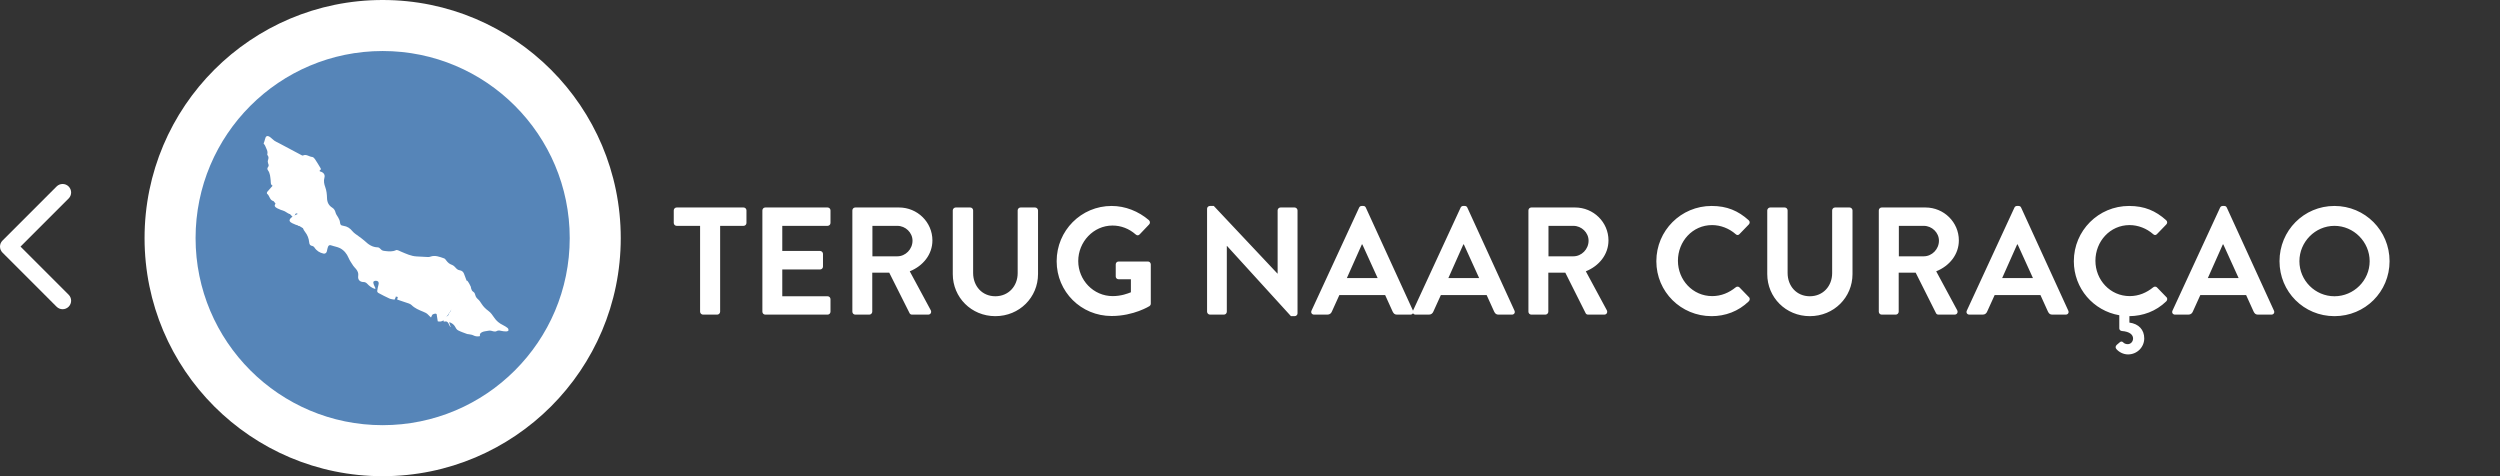 <svg width="294" height="56" viewBox="0 0 294 56" fill="none" xmlns="http://www.w3.org/2000/svg">
<rect x="0" y="0" width="294" height="56" fill="#333333" stroke="none"/>
<path d="M82.33 36.658C82.33 36.838 82.492 37 82.672 37H84.346C84.526 37 84.688 36.838 84.688 36.658V26.56H87.442C87.64 26.56 87.784 26.398 87.784 26.218V24.742C87.784 24.562 87.64 24.4 87.442 24.4H79.576C79.378 24.4 79.234 24.562 79.234 24.742V26.218C79.234 26.398 79.378 26.56 79.576 26.56H82.33V36.658ZM89.656 36.658C89.656 36.838 89.8 37 89.998 37H97.324C97.522 37 97.666 36.838 97.666 36.658V35.182C97.666 35.002 97.522 34.84 97.324 34.84H91.996V31.69H96.442C96.622 31.69 96.784 31.546 96.784 31.348V29.854C96.784 29.674 96.622 29.512 96.442 29.512H91.996V26.56H97.324C97.522 26.56 97.666 26.398 97.666 26.218V24.742C97.666 24.562 97.522 24.4 97.324 24.4H89.998C89.8 24.4 89.656 24.562 89.656 24.742V36.658ZM100.238 36.658C100.238 36.838 100.382 37 100.58 37H102.236C102.416 37 102.578 36.838 102.578 36.658V32.068H104.576L106.97 36.838C107.006 36.91 107.096 37 107.258 37H109.148C109.454 37 109.58 36.712 109.454 36.478L106.988 31.906C108.554 31.276 109.652 29.926 109.652 28.27C109.652 26.128 107.888 24.4 105.728 24.4H100.58C100.382 24.4 100.238 24.562 100.238 24.742V36.658ZM102.596 30.142V26.56H105.53C106.484 26.56 107.312 27.352 107.312 28.306C107.312 29.314 106.484 30.142 105.53 30.142H102.596ZM112.046 32.23C112.046 34.966 114.224 37.18 117.05 37.18C119.894 37.18 122.072 34.966 122.072 32.23V24.742C122.072 24.562 121.91 24.4 121.73 24.4H120.02C119.822 24.4 119.678 24.562 119.678 24.742V32.122C119.678 33.634 118.616 34.84 117.05 34.84C115.484 34.84 114.44 33.634 114.44 32.104V24.742C114.44 24.562 114.296 24.4 114.098 24.4H112.388C112.208 24.4 112.046 24.562 112.046 24.742V32.23ZM124.263 30.718C124.263 34.318 127.143 37.162 130.725 37.162C133.335 37.162 135.189 35.992 135.189 35.992C135.261 35.938 135.333 35.848 135.333 35.704V31.096C135.333 30.916 135.189 30.754 135.009 30.754H131.553C131.355 30.754 131.211 30.898 131.211 31.096V32.518C131.211 32.698 131.355 32.842 131.553 32.842H132.993V34.372C132.633 34.516 131.859 34.822 130.851 34.822C128.583 34.822 126.801 32.932 126.801 30.7C126.801 28.45 128.583 26.524 130.833 26.524C131.823 26.524 132.777 26.884 133.551 27.568C133.713 27.712 133.875 27.712 134.019 27.568L135.135 26.398C135.279 26.254 135.261 26.038 135.117 25.894C133.893 24.85 132.345 24.22 130.725 24.22C127.143 24.22 124.263 27.118 124.263 30.718ZM141.951 36.658C141.951 36.838 142.113 37 142.293 37H143.931C144.129 37 144.273 36.838 144.273 36.658V28.918H144.291L151.815 37.18H152.247C152.427 37.18 152.589 37.036 152.589 36.856V24.742C152.589 24.562 152.427 24.4 152.247 24.4H150.591C150.393 24.4 150.249 24.562 150.249 24.742V32.176H150.23L142.743 24.22H142.293C142.113 24.22 141.951 24.364 141.951 24.544V36.658ZM154.54 37H156.106C156.394 37 156.556 36.82 156.628 36.64L157.51 34.696H162.892L163.774 36.64C163.9 36.892 164.026 37 164.296 37H165.862C166.132 37 166.276 36.766 166.168 36.532L160.624 24.418C160.57 24.31 160.498 24.22 160.318 24.22H160.138C159.976 24.22 159.886 24.31 159.832 24.418L154.234 36.532C154.126 36.766 154.27 37 154.54 37ZM158.392 32.698L160.156 28.738H160.21L162.01 32.698H158.392ZM166.476 37H168.042C168.33 37 168.492 36.82 168.564 36.64L169.446 34.696H174.828L175.71 36.64C175.836 36.892 175.962 37 176.232 37H177.798C178.068 37 178.212 36.766 178.104 36.532L172.56 24.418C172.506 24.31 172.434 24.22 172.254 24.22H172.074C171.912 24.22 171.822 24.31 171.768 24.418L166.17 36.532C166.062 36.766 166.206 37 166.476 37ZM170.328 32.698L172.092 28.738H172.146L173.946 32.698H170.328ZM179.743 36.658C179.743 36.838 179.887 37 180.085 37H181.741C181.921 37 182.083 36.838 182.083 36.658V32.068H184.081L186.475 36.838C186.511 36.91 186.601 37 186.763 37H188.653C188.959 37 189.085 36.712 188.959 36.478L186.493 31.906C188.059 31.276 189.157 29.926 189.157 28.27C189.157 26.128 187.393 24.4 185.233 24.4H180.085C179.887 24.4 179.743 24.562 179.743 24.742V36.658ZM182.101 30.142V26.56H185.035C185.989 26.56 186.817 27.352 186.817 28.306C186.817 29.314 185.989 30.142 185.035 30.142H182.101ZM194.786 30.718C194.786 34.318 197.684 37.18 201.284 37.18C202.886 37.18 204.434 36.622 205.658 35.434C205.784 35.308 205.82 35.074 205.676 34.948L204.56 33.796C204.452 33.688 204.254 33.67 204.11 33.796C203.354 34.408 202.436 34.822 201.356 34.822C199.052 34.822 197.324 32.914 197.324 30.664C197.324 28.396 199.034 26.47 201.338 26.47C202.346 26.47 203.354 26.866 204.11 27.532C204.254 27.676 204.434 27.676 204.56 27.532L205.658 26.398C205.802 26.254 205.802 26.038 205.64 25.894C204.416 24.796 203.102 24.22 201.284 24.22C197.684 24.22 194.786 27.118 194.786 30.718ZM207.829 32.23C207.829 34.966 210.007 37.18 212.833 37.18C215.677 37.18 217.855 34.966 217.855 32.23V24.742C217.855 24.562 217.693 24.4 217.513 24.4H215.803C215.605 24.4 215.461 24.562 215.461 24.742V32.122C215.461 33.634 214.399 34.84 212.833 34.84C211.267 34.84 210.223 33.634 210.223 32.104V24.742C210.223 24.562 210.079 24.4 209.881 24.4H208.171C207.991 24.4 207.829 24.562 207.829 24.742V32.23ZM220.947 36.658C220.947 36.838 221.091 37 221.289 37H222.945C223.125 37 223.287 36.838 223.287 36.658V32.068H225.285L227.679 36.838C227.715 36.91 227.805 37 227.967 37H229.857C230.163 37 230.289 36.712 230.163 36.478L227.697 31.906C229.263 31.276 230.361 29.926 230.361 28.27C230.361 26.128 228.597 24.4 226.437 24.4H221.289C221.091 24.4 220.947 24.562 220.947 24.742V36.658ZM223.305 30.142V26.56H226.239C227.193 26.56 228.021 27.352 228.021 28.306C228.021 29.314 227.193 30.142 226.239 30.142H223.305ZM231.603 37H233.169C233.457 37 233.619 36.82 233.691 36.64L234.573 34.696H239.955L240.837 36.64C240.963 36.892 241.089 37 241.359 37H242.925C243.195 37 243.339 36.766 243.231 36.532L237.687 24.418C237.633 24.31 237.561 24.22 237.381 24.22H237.201C237.039 24.22 236.949 24.31 236.895 24.418L231.297 36.532C231.189 36.766 231.333 37 231.603 37ZM235.455 32.698L237.219 28.738H237.273L239.073 32.698H235.455ZM249.229 37.072V38.602C249.229 38.692 249.265 38.89 249.535 38.926C250.471 38.998 250.849 39.376 250.849 39.808C250.849 40.168 250.579 40.474 250.219 40.474C250.057 40.474 249.823 40.42 249.679 40.258C249.589 40.15 249.409 40.132 249.301 40.24L248.941 40.546C248.779 40.69 248.743 40.888 248.887 41.05C249.193 41.41 249.715 41.68 250.255 41.68C251.317 41.68 252.163 40.834 252.163 39.79C252.163 38.782 251.515 38.08 250.417 37.936V37.18C252.001 37.162 253.531 36.622 254.755 35.434C254.881 35.308 254.917 35.074 254.773 34.948L253.657 33.796C253.549 33.688 253.351 33.67 253.207 33.796C252.451 34.408 251.533 34.822 250.453 34.822C248.149 34.822 246.421 32.914 246.421 30.664C246.421 28.396 248.131 26.47 250.435 26.47C251.443 26.47 252.451 26.866 253.207 27.532C253.351 27.676 253.531 27.676 253.657 27.532L254.755 26.398C254.899 26.254 254.899 26.038 254.737 25.894C253.513 24.796 252.199 24.22 250.381 24.22C246.781 24.22 243.883 27.118 243.883 30.718C243.883 33.922 246.187 36.55 249.229 37.072ZM255.79 37H257.356C257.644 37 257.806 36.82 257.878 36.64L258.76 34.696H264.142L265.024 36.64C265.15 36.892 265.276 37 265.546 37H267.112C267.382 37 267.526 36.766 267.418 36.532L261.874 24.418C261.82 24.31 261.748 24.22 261.568 24.22H261.388C261.226 24.22 261.136 24.31 261.082 24.418L255.484 36.532C255.376 36.766 255.52 37 255.79 37ZM259.642 32.698L261.406 28.738H261.46L263.26 32.698H259.642ZM268.07 30.718C268.07 34.318 270.932 37.18 274.532 37.18C278.132 37.18 281.012 34.318 281.012 30.718C281.012 27.118 278.132 24.22 274.532 24.22C270.932 24.22 268.07 27.118 268.07 30.718ZM270.41 30.718C270.41 28.45 272.264 26.56 274.532 26.56C276.8 26.56 278.672 28.45 278.672 30.718C278.672 32.986 276.8 34.84 274.532 34.84C272.264 34.84 270.41 32.986 270.41 30.718Z" fill="white"/>
<path d="M0.293 28.293C-0.098 28.683 -0.098 29.317 0.293 29.707L6.657 36.071C7.047 36.462 7.681 36.462 8.071 36.071C8.462 35.681 8.462 35.047 8.071 34.657L2.414 29L8.071 23.343C8.462 22.953 8.462 22.32 8.071 21.929C7.681 21.538 7.047 21.538 6.657 21.929L0.293 28.293ZM1 30H2L2 28H1L1 30Z" fill="white"/>
<circle cx="45" cy="28" r="28" fill="white"/>
<circle cx="45" cy="28" r="22" fill="#5685B8"/>
<path fill-rule="evenodd" clip-rule="evenodd" d="M31 16.882C31.063 16.694 31.138 16.525 31.171 16.35C31.24 16.01 31.421 15.905 31.714 16.091C31.911 16.219 32.07 16.409 32.264 16.545C32.427 16.66 32.617 16.735 32.794 16.829C33.264 17.078 33.733 17.328 34.201 17.578C34.63 17.806 35.057 18.036 35.487 18.261C35.528 18.285 35.594 18.303 35.63 18.287C36.032 18.088 36.349 18.437 36.719 18.458C36.834 18.465 36.97 18.611 37.048 18.726C37.273 19.058 37.474 19.406 37.682 19.749C37.707 19.791 37.724 19.838 37.748 19.889C37.688 19.959 37.629 20.027 37.567 20.099C37.606 20.134 37.621 20.159 37.642 20.163C38.02 20.251 38.259 20.515 38.154 20.891C38.04 21.296 38.12 21.645 38.249 22.003C38.402 22.419 38.445 22.847 38.457 23.285C38.468 23.769 38.646 24.162 39.078 24.424C39.309 24.565 39.409 24.789 39.478 25.05C39.527 25.235 39.678 25.392 39.767 25.569C39.848 25.732 39.951 25.899 39.972 26.073C40.014 26.416 40.042 26.505 40.381 26.555C40.836 26.62 41.163 26.837 41.451 27.194C41.646 27.436 41.942 27.597 42.193 27.795C42.433 27.98 42.691 28.145 42.908 28.352C43.34 28.76 43.798 29.081 44.426 29.087C44.542 29.088 44.685 29.194 44.765 29.292C44.91 29.474 45.075 29.494 45.296 29.52C45.738 29.57 46.148 29.616 46.577 29.416C46.712 29.353 46.964 29.509 47.152 29.587C47.753 29.837 48.34 30.129 49.011 30.157C49.447 30.175 49.882 30.207 50.316 30.226C50.413 30.231 50.518 30.218 50.607 30.184C51.18 29.977 51.699 30.206 52.22 30.382C52.331 30.418 52.423 30.547 52.496 30.652C52.658 30.884 52.86 31.039 53.13 31.14C53.292 31.199 53.445 31.323 53.555 31.455C53.696 31.619 53.837 31.753 54.058 31.784C54.301 31.817 54.472 31.955 54.561 32.175C54.714 32.554 54.85 32.94 55.015 33.385C54.708 33.452 54.458 33.514 54.203 33.556C54.155 33.562 54.098 33.489 54.043 33.464C53.956 33.426 53.87 33.381 53.779 33.371C53.747 33.369 53.667 33.48 53.678 33.508C53.714 33.589 53.781 33.658 53.845 33.723C53.878 33.758 53.926 33.777 53.967 33.802C53.872 33.974 53.912 34.344 54.056 34.389C54.165 34.422 54.305 34.353 54.46 34.324C54.492 34.45 54.565 34.615 54.835 34.479C54.904 34.446 55.038 34.545 55.218 34.612C55.151 34.479 55.128 34.398 55.077 34.34C54.79 34.026 54.797 33.857 55.122 33.597C55.155 33.573 55.18 33.539 55.238 33.48C55.275 33.599 55.307 33.696 55.333 33.794C55.394 34.023 55.488 34.215 55.705 34.352C55.8 34.411 55.862 34.562 55.89 34.682C55.938 34.894 56.042 35.043 56.209 35.187C56.38 35.336 56.509 35.535 56.632 35.728C56.847 36.067 57.121 36.332 57.449 36.572C57.717 36.768 57.926 37.064 58.114 37.348C58.378 37.749 58.726 38.026 59.151 38.232C59.348 38.327 59.537 38.446 59.706 38.585C59.772 38.639 59.813 38.782 59.792 38.867C59.778 38.924 59.63 38.978 59.545 38.977C59.324 38.969 59.097 38.957 58.886 38.899C58.705 38.849 58.56 38.849 58.393 38.943C58.3 38.995 58.157 39.001 58.053 38.972C57.826 38.906 57.632 38.841 57.368 38.906C57.152 38.96 56.924 38.946 56.699 39.059C56.486 39.166 56.388 39.282 56.447 39.529C56.159 39.59 55.909 39.57 55.651 39.433C55.494 39.35 55.297 39.341 55.118 39.303C55.055 39.29 54.986 39.299 54.929 39.276C54.569 39.139 54.198 39.022 53.861 38.843C53.707 38.763 53.591 38.57 53.509 38.403C53.417 38.214 53.109 37.932 52.814 37.9C52.882 38.095 52.938 38.263 52.996 38.432C52.987 38.441 52.977 38.45 52.967 38.459C52.916 38.368 52.852 38.281 52.813 38.185C52.713 37.936 52.591 37.736 52.265 37.821C52.23 37.831 52.137 37.77 52.14 37.749C52.158 37.627 52.157 37.463 52.236 37.392C52.373 37.266 52.561 37.197 52.685 37.128C52.744 36.998 52.788 36.882 52.848 36.774C52.893 36.696 52.971 36.639 53.015 36.56C53.089 36.429 53.048 36.278 52.91 36.265C52.573 36.23 52.239 36.1 51.889 36.248C51.653 36.35 51.392 36.401 51.143 36.475C51.137 36.499 51.132 36.525 51.126 36.551C51.233 36.631 51.331 36.727 51.448 36.787C51.958 37.052 52.013 37.19 51.81 37.762C51.638 37.669 51.564 37.532 51.592 37.342C51.622 37.131 51.495 36.967 51.348 36.904C51.224 36.853 51.022 36.904 50.892 36.976C50.799 37.026 50.767 37.189 50.688 37.337C50.575 37.229 50.456 37.132 50.357 37.02C50.193 36.837 49.991 36.747 49.761 36.654C49.275 36.457 48.786 36.259 48.392 35.869C48.224 35.703 47.937 35.65 47.698 35.562C47.368 35.442 47.033 35.336 46.708 35.228C46.769 34.979 46.833 34.712 46.901 34.437C47.033 34.562 47.149 34.672 47.266 34.782C47.286 34.766 47.308 34.749 47.329 34.733C47.332 34.654 47.333 34.576 47.336 34.468C47.491 34.554 47.626 34.643 47.768 34.706C48.076 34.842 48.301 34.772 48.447 34.474C48.476 34.415 48.407 34.307 48.384 34.222C48.321 34.248 48.25 34.266 48.194 34.304C48.16 34.327 48.146 34.38 48.06 34.411C48.062 34.317 48.071 34.22 48.064 34.127C48.051 33.977 47.97 33.805 48.021 33.684C48.066 33.575 48.248 33.522 48.368 33.446C48.106 32.934 47.67 32.882 47.344 33.303C47.189 33.503 47.216 33.637 47.433 33.764C47.461 33.781 47.49 33.798 47.519 33.813C47.816 33.963 47.822 34.022 47.56 34.263C47.474 34.128 47.415 33.941 47.292 33.879C47.2 33.831 47.027 33.939 46.887 33.978C46.787 33.949 46.652 33.907 46.518 33.866C46.303 33.802 46.089 33.732 45.873 33.679C45.792 33.659 45.701 33.678 45.615 33.679C45.648 33.763 45.656 33.876 45.716 33.926C45.81 34.002 45.938 34.032 46.019 34.069C46.021 34.178 46.009 34.346 46.029 34.35C46.186 34.383 46.348 34.383 46.547 34.395C46.595 34.654 46.593 34.961 46.393 35.239C46.195 35.198 45.985 35.191 45.808 35.11C45.36 34.909 44.925 34.679 44.492 34.447C44.423 34.411 44.349 34.294 44.358 34.222C44.39 33.973 44.445 33.727 44.512 33.482C44.583 33.23 44.515 33.062 44.265 33.023C44.158 33.004 44.011 33.041 43.934 33.109C43.883 33.155 43.903 33.31 43.934 33.402C43.987 33.566 44.075 33.717 44.144 33.874C44.153 33.892 44.139 33.923 44.131 33.984C43.726 33.876 43.432 33.636 43.159 33.344C43.07 33.25 42.913 33.167 42.789 33.169C42.328 33.173 42.052 32.908 42.126 32.436C42.177 32.118 42.055 31.876 41.875 31.643C41.776 31.515 41.644 31.409 41.554 31.274C41.354 30.965 41.133 30.66 40.991 30.324C40.778 29.825 40.461 29.436 39.985 29.184C39.829 29.1 39.648 29.059 39.477 29.007C39.314 28.955 39.141 28.928 38.983 28.866C38.777 28.782 38.639 28.836 38.569 29.035C38.514 29.192 38.477 29.359 38.447 29.524C38.412 29.728 38.246 29.869 38.044 29.823C37.593 29.722 37.226 29.495 36.972 29.096C36.925 29.02 36.828 28.944 36.745 28.929C36.482 28.888 36.384 28.764 36.359 28.491C36.319 28.044 36.157 27.628 35.871 27.266C35.771 27.141 35.676 26.991 35.646 26.837C35.574 26.493 35.335 26.509 35.05 26.538C35.117 26.243 35.147 25.962 34.725 25.897C34.834 25.785 34.94 25.71 35.001 25.608C35.067 25.498 35.139 25.355 35.118 25.243C35.106 25.173 34.935 25.119 34.826 25.085C34.802 25.076 34.727 25.184 34.701 25.247C34.656 25.351 34.632 25.463 34.6 25.573L34.505 25.6C34.194 25.27 33.875 24.947 33.573 24.607C33.416 24.428 33.548 24.068 33.78 23.993C33.865 23.965 33.962 23.956 34.037 23.91C34.098 23.875 34.175 23.789 34.168 23.736C34.161 23.679 34.069 23.603 34.002 23.592C33.684 23.539 33.297 23.59 33.228 24.068C33.193 24.311 33.047 24.357 32.851 24.358C32.8 24.358 32.732 24.339 32.7 24.302C32.553 24.13 32.413 23.948 32.268 23.771C32.234 23.727 32.198 23.66 32.152 23.647C31.699 23.536 31.721 23.015 31.406 22.783C31.374 22.759 31.384 22.615 31.423 22.566C31.619 22.325 31.829 22.099 32.066 21.831C32.065 21.875 32.07 21.848 32.065 21.846C31.79 21.707 31.86 21.457 31.832 21.219C31.782 20.809 31.775 20.376 31.509 20.022C31.406 19.884 31.431 19.753 31.524 19.637C31.637 19.496 31.598 19.378 31.536 19.228C31.49 19.115 31.475 18.958 31.513 18.843C31.582 18.645 31.62 18.465 31.485 18.285C31.457 18.244 31.421 18.186 31.43 18.15C31.538 17.782 31.312 17.491 31.198 17.179C31.153 17.053 31.047 16.949 31 16.882Z" fill="white"/>
<path fill-rule="evenodd" clip-rule="evenodd" d="M48.453 33.29C48.351 33.34 48.258 33.374 48.181 33.425C48.102 33.478 48.145 34.111 48.229 34.157C48.279 34.183 48.342 34.189 48.399 34.202C48.308 34.391 48.077 34.362 47.757 34.123C47.83 34.057 47.91 33.997 47.974 33.924C48.107 33.777 48.064 33.657 47.876 33.568C47.77 33.517 47.68 33.442 47.58 33.376C47.675 33.276 47.75 33.153 47.867 33.082C48.076 32.953 48.214 33.011 48.453 33.29Z" fill="white"/>
<path fill-rule="evenodd" clip-rule="evenodd" d="M51.479 37.786C51.479 37.786 51.956 37.952 52.328 37.505C52.701 37.056 53.252 36.152 53.252 36.152L52.29 35.635L50.771 35.639L50.635 36.179L51.343 36.909L51.479 37.786Z" fill="white"/>
<path fill-rule="evenodd" clip-rule="evenodd" d="M54.957 33.017C54.957 33.017 55.329 33.454 55.424 33.99C55.518 34.526 54.911 35.198 54.911 35.198L52.816 33.447L53.575 33.078L54.957 33.017Z" fill="white"/>
<path fill-rule="evenodd" clip-rule="evenodd" d="M32.606 24.496C33.373 24.878 33.154 24.608 33.902 25.101C34.65 25.595 34.472 22.981 34.472 22.981C34.472 22.981 31.353 23.875 32.606 24.496Z" fill="white"/>
<path fill-rule="evenodd" clip-rule="evenodd" d="M34.351 26.242C35.117 26.622 34.899 26.354 35.647 26.846C36.395 27.339 36.217 24.726 36.217 24.726C36.217 24.726 33.098 25.62 34.351 26.242Z" fill="white"/>
<path fill-rule="evenodd" clip-rule="evenodd" d="M48.477 35.188C49.82 35.404 49.167 32.216 49.167 32.216C49.167 32.216 46.735 31.916 45.78 32.544C44.878 33.136 45.733 34.758 46.72 34.913C47.966 35.11 47.239 34.989 48.477 35.188Z" fill="white"/>
</svg>
